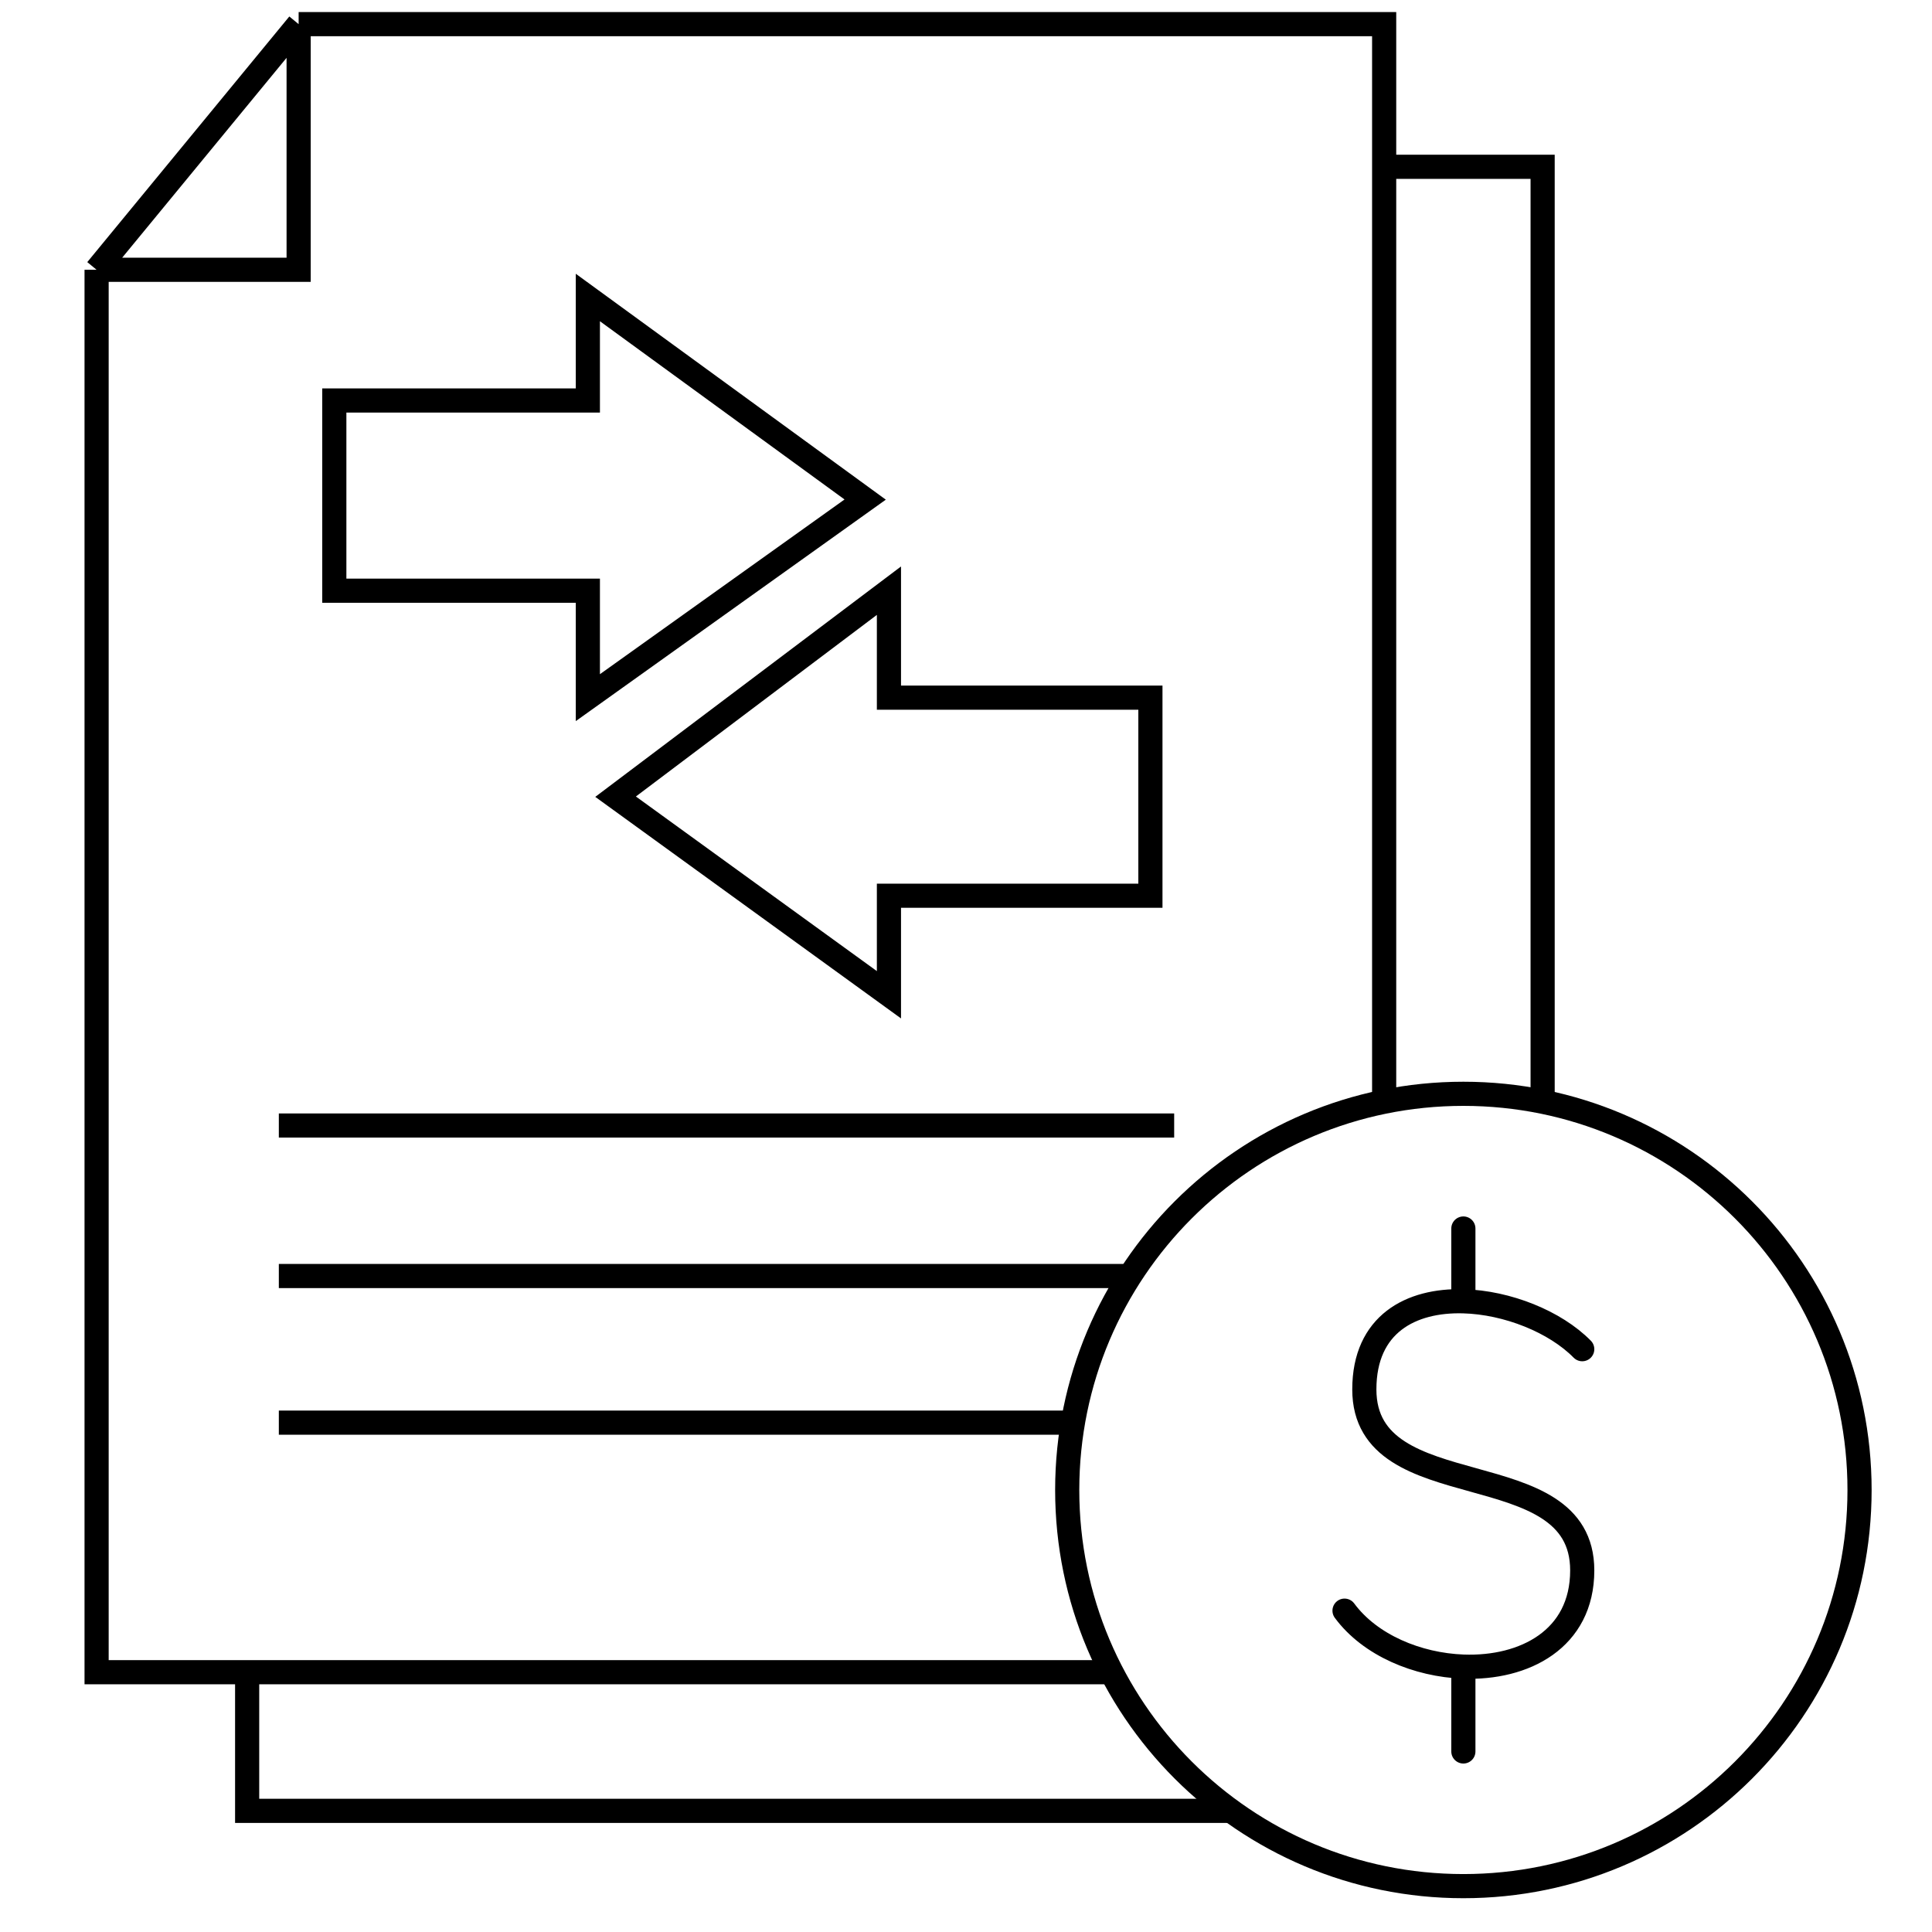 <svg xmlns="http://www.w3.org/2000/svg" width="80" height="80" viewBox="0 0 80 80" fill="none"><path d="M12.366 1V11.171H4M12.366 1L4 11.171M12.366 1H57.315V6.906M4 11.171V69.243H10.234M46.16 69.243H10.234M57.315 45.62V6.906M57.315 6.906H63.877V45.62M10.234 69.243V74.984H50.917M11.546 46.605H48.62M11.546 52.838H46.816M11.546 58.908H44.355M47.636 28.888V37.09H36.809V41.191L25.49 32.989L36.809 24.459V28.888H47.636ZM13.843 16.584V24.459H24.342V28.888L35.825 20.686L24.342 12.319V16.584H13.843Z" stroke="black"></path><path d="M60.595 78.101C69.655 78.101 77 70.757 77 61.697C77 52.637 69.655 45.292 60.595 45.292C51.535 45.292 44.191 52.637 44.191 61.697C44.191 70.757 51.535 78.101 60.595 78.101Z" stroke="black" stroke-linecap="round" stroke-linejoin="round"></path><path d="M65.517 55.867C64.393 54.726 62.414 53.933 60.595 53.883M55.674 66.694C56.731 68.126 58.697 68.942 60.595 69.011M60.595 53.883C58.431 53.824 56.494 54.818 56.494 57.533C56.494 62.53 65.517 60.031 65.517 65.028C65.517 67.879 63.115 69.103 60.595 69.011M60.595 53.883V50.87M60.595 69.011V72.524" stroke="black" stroke-linecap="round" stroke-linejoin="round"></path></svg>